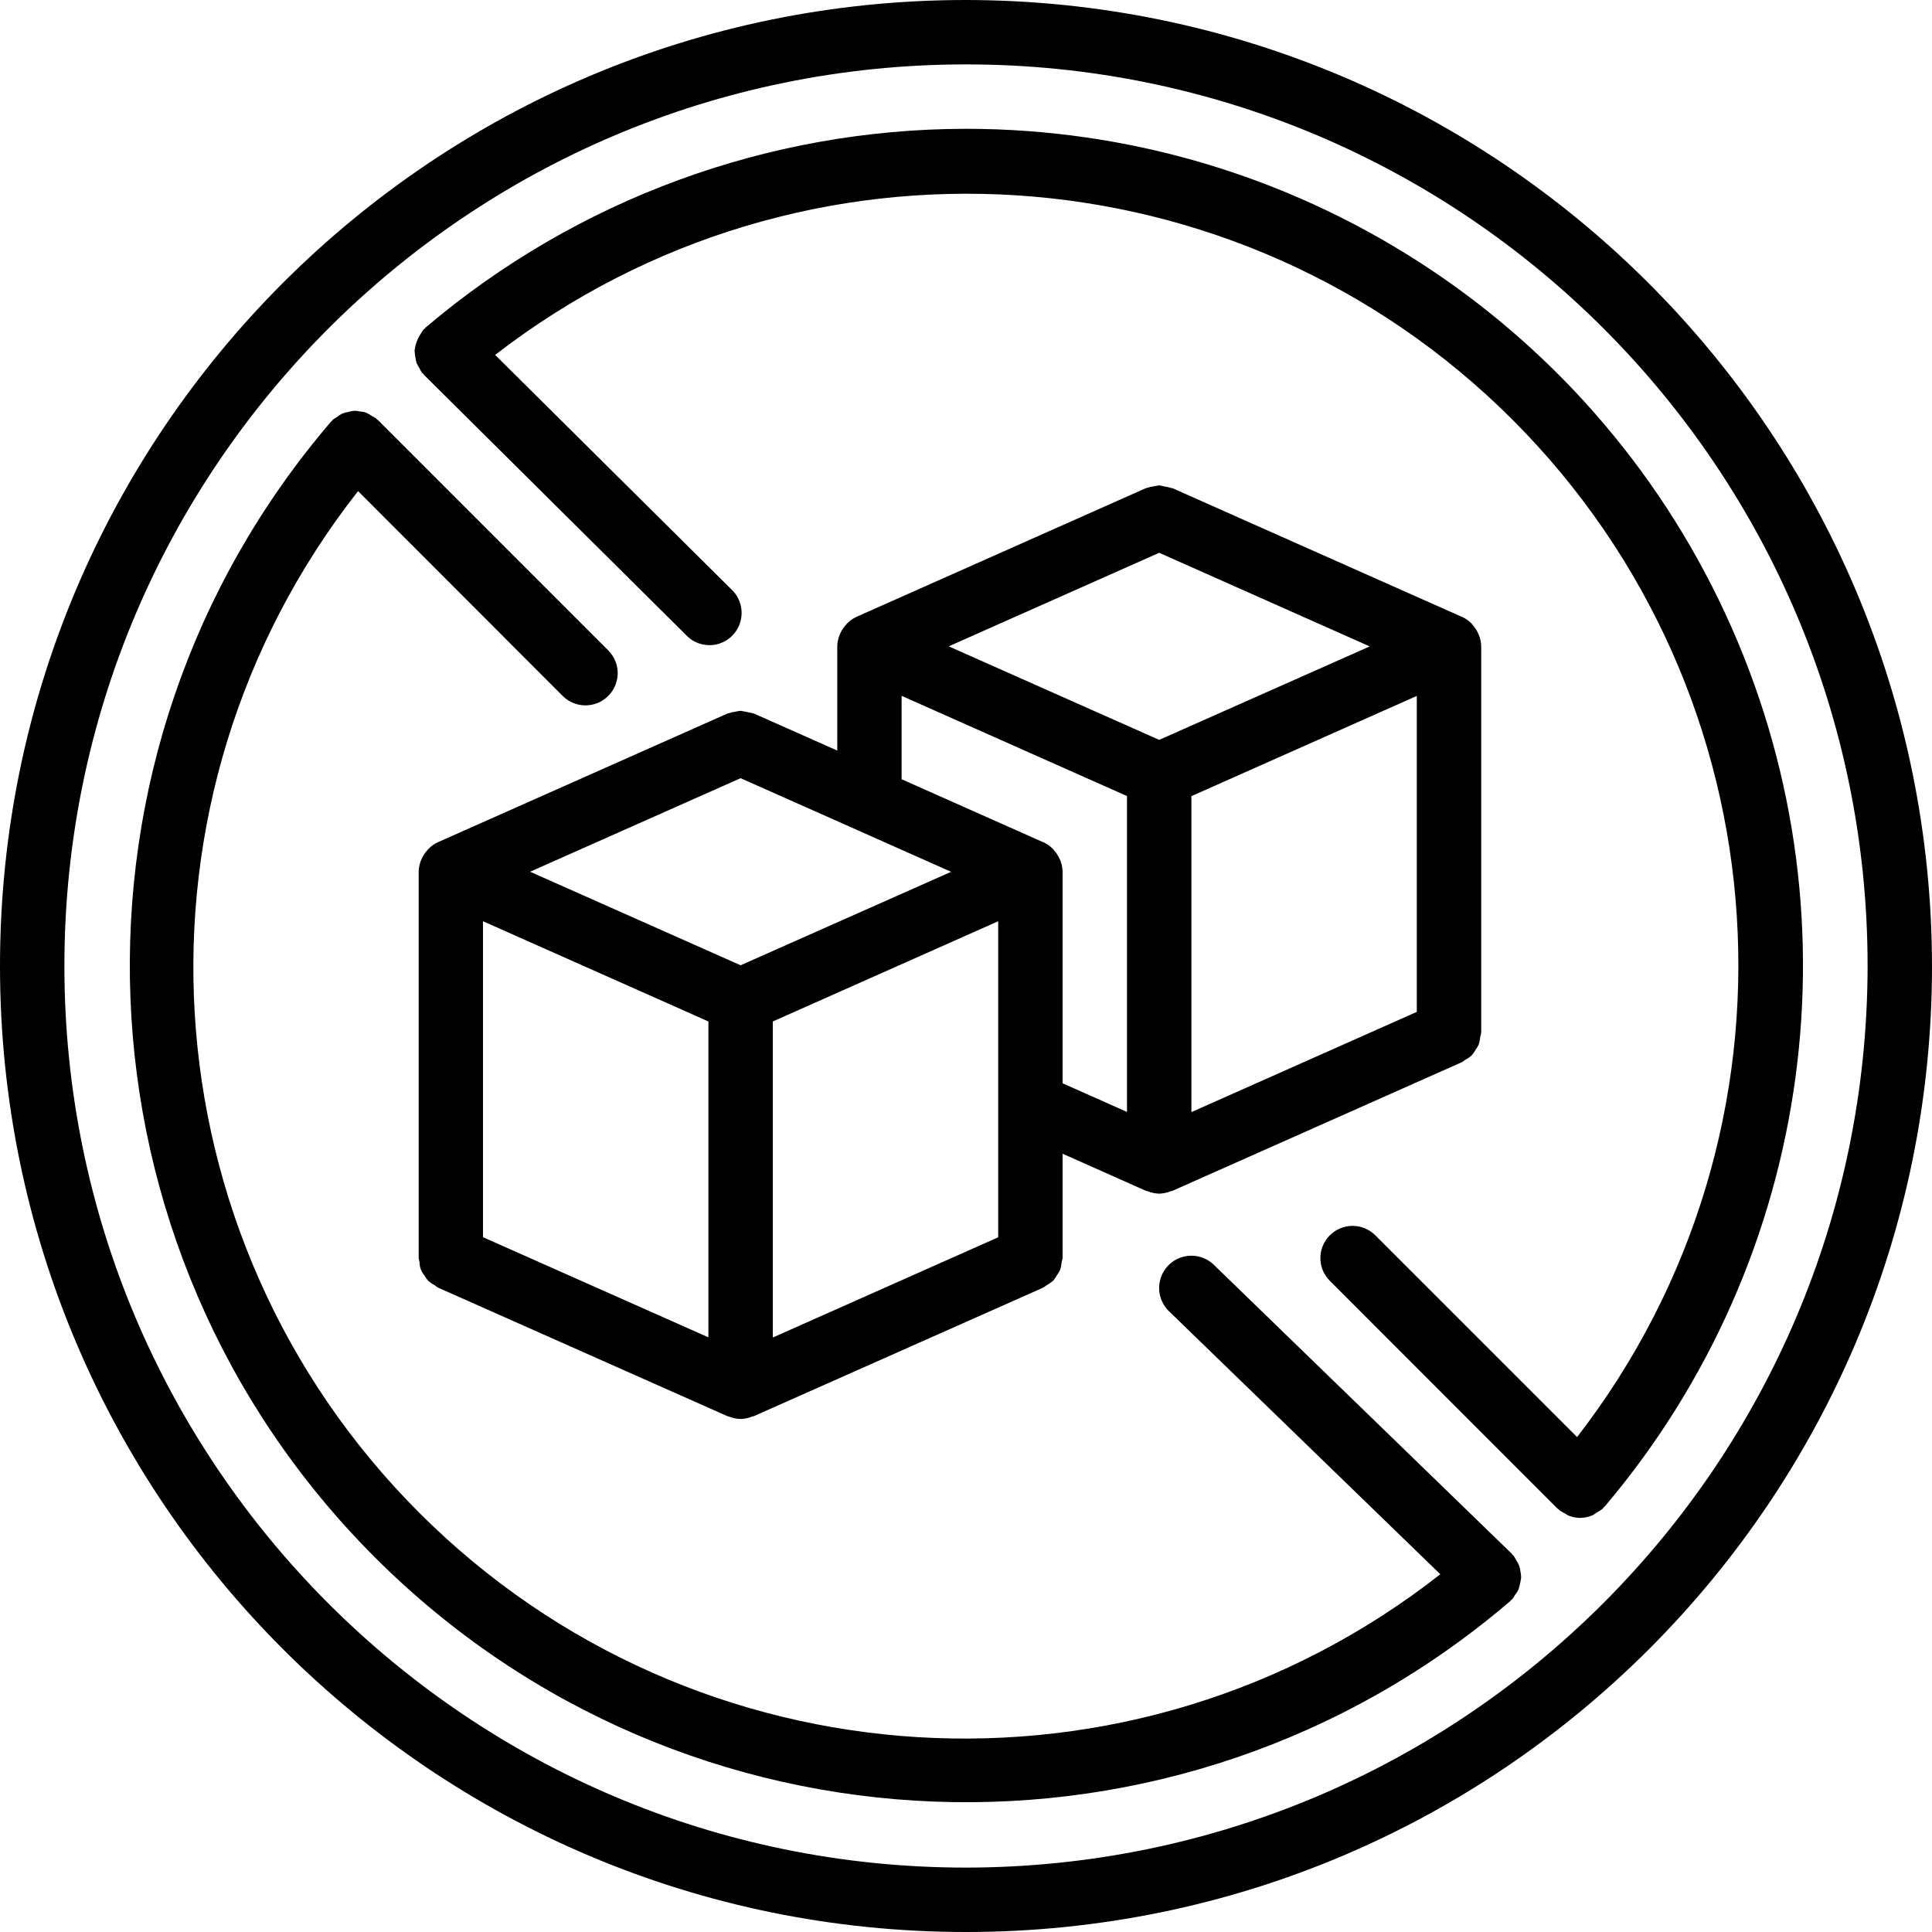 <svg width="24" height="24" viewBox="0 0 24 24" fill="none" xmlns="http://www.w3.org/2000/svg">
<g clip-path="url(#clip0_74_10320)">
<path d="M12 0C5.372 0 0 5.372 0 12C0 18.628 5.372 24 12 24C18.628 24 24 18.628 24 12C23.992 5.376 18.624 0.008 12 0ZM12 23.2C5.814 23.2 0.8 18.186 0.8 12C0.8 5.814 5.814 0.8 12 0.8C18.186 0.8 23.2 5.814 23.2 12C23.193 18.183 18.183 23.193 12 23.2Z" fill="black"></path>
<path d="M12 1.6C9.542 1.602 7.164 2.476 5.289 4.067C5.284 4.071 5.282 4.077 5.278 4.081C5.274 4.085 5.268 4.086 5.264 4.09C5.251 4.106 5.24 4.123 5.23 4.141C5.186 4.206 5.159 4.279 5.15 4.357C5.154 4.407 5.162 4.458 5.174 4.507C5.184 4.53 5.196 4.553 5.211 4.574C5.22 4.594 5.23 4.613 5.242 4.631C5.246 4.636 5.252 4.637 5.256 4.642C5.261 4.647 5.262 4.652 5.266 4.656L8.518 7.884C8.617 7.993 8.769 8.038 8.912 8.002C9.055 7.965 9.166 7.853 9.201 7.71C9.236 7.566 9.19 7.415 9.08 7.316L6.151 4.409C9.966 1.458 15.379 1.804 18.789 5.214C22.199 8.625 22.542 14.038 19.591 17.852L17.08 15.341C16.923 15.189 16.674 15.191 16.519 15.346C16.365 15.5 16.363 15.75 16.515 15.906L19.346 18.739C19.35 18.742 19.356 18.744 19.36 18.748C19.364 18.752 19.367 18.756 19.371 18.761C19.409 18.783 19.448 18.805 19.486 18.828C19.532 18.846 19.58 18.855 19.629 18.856C19.683 18.855 19.737 18.844 19.786 18.822C19.802 18.813 19.817 18.802 19.832 18.791C19.861 18.777 19.888 18.759 19.912 18.739C19.916 18.734 19.918 18.729 19.922 18.724C19.925 18.72 19.931 18.718 19.934 18.715C22.551 15.625 23.136 11.297 21.433 7.624C19.73 3.95 16.049 1.6 12 1.6Z" fill="black"></path>
<path d="M18.888 19.523C18.885 19.498 18.88 19.474 18.872 19.45C18.862 19.425 18.848 19.401 18.833 19.379C18.824 19.361 18.814 19.343 18.803 19.326C18.799 19.322 18.793 19.32 18.789 19.315C18.785 19.311 18.783 19.305 18.779 19.3L15.08 15.713C14.978 15.613 14.829 15.575 14.691 15.614C14.554 15.653 14.447 15.762 14.412 15.901C14.376 16.04 14.418 16.187 14.52 16.287L17.892 19.556C14.078 22.547 8.63 22.217 5.205 18.789C1.779 15.36 1.454 9.913 4.448 6.101L6.985 8.64C7.086 8.744 7.234 8.786 7.374 8.749C7.514 8.713 7.623 8.603 7.66 8.463C7.697 8.324 7.655 8.175 7.551 8.075L4.695 5.218C4.691 5.215 4.686 5.214 4.683 5.21C4.679 5.207 4.677 5.202 4.673 5.198C4.655 5.186 4.636 5.175 4.617 5.166C4.595 5.151 4.572 5.137 4.548 5.126C4.523 5.118 4.497 5.113 4.471 5.111C4.448 5.106 4.424 5.103 4.4 5.103C4.374 5.105 4.348 5.11 4.323 5.118C4.299 5.122 4.275 5.128 4.252 5.137C4.228 5.149 4.205 5.165 4.184 5.182C4.166 5.192 4.148 5.204 4.131 5.217C4.128 5.22 4.127 5.226 4.123 5.229C4.119 5.233 4.115 5.235 4.111 5.239C0.581 9.361 0.818 15.506 4.655 19.344C8.492 23.182 14.637 23.42 18.76 19.89C18.765 19.887 18.767 19.88 18.772 19.876C18.776 19.872 18.782 19.87 18.786 19.866C18.799 19.85 18.809 19.833 18.819 19.814C18.836 19.794 18.851 19.771 18.863 19.747C18.878 19.699 18.889 19.649 18.896 19.599C18.896 19.574 18.893 19.548 18.888 19.523Z" fill="black"></path>
<path d="M18.372 7.89C18.367 7.877 18.361 7.865 18.355 7.853C18.339 7.822 18.32 7.793 18.297 7.767C18.289 7.757 18.282 7.747 18.273 7.739C18.241 7.708 18.203 7.682 18.163 7.663L18.156 7.661L14.564 6.064C14.561 6.064 14.558 6.064 14.554 6.064C14.526 6.054 14.496 6.047 14.465 6.043C14.444 6.037 14.422 6.033 14.4 6.03C14.378 6.032 14.356 6.036 14.335 6.041C14.305 6.045 14.276 6.051 14.248 6.061C14.244 6.061 14.241 6.062 14.237 6.063L10.645 7.66L10.639 7.663C10.598 7.682 10.561 7.707 10.529 7.739C10.52 7.747 10.512 7.757 10.504 7.767C10.481 7.792 10.462 7.821 10.446 7.852C10.441 7.864 10.434 7.876 10.429 7.889C10.412 7.933 10.402 7.98 10.401 8.028V9.324L9.364 8.863C9.36 8.863 9.357 8.863 9.354 8.861C9.303 8.849 9.252 8.838 9.2 8.83C9.178 8.832 9.156 8.836 9.135 8.841C9.105 8.845 9.076 8.851 9.048 8.861C9.044 8.862 9.041 8.862 9.038 8.863L5.445 10.46L5.439 10.463C5.398 10.481 5.361 10.507 5.329 10.539C5.32 10.547 5.312 10.557 5.304 10.567C5.281 10.592 5.262 10.621 5.246 10.652C5.241 10.665 5.234 10.676 5.229 10.689C5.212 10.733 5.202 10.78 5.201 10.828V15.628C5.203 15.645 5.207 15.663 5.212 15.679C5.211 15.739 5.233 15.798 5.272 15.843C5.284 15.865 5.299 15.886 5.315 15.906C5.34 15.929 5.368 15.949 5.399 15.965C5.412 15.976 5.425 15.985 5.439 15.994L5.445 15.997L9.038 17.593H9.041C9.047 17.596 9.054 17.597 9.061 17.599C9.105 17.616 9.151 17.626 9.198 17.627H9.202C9.249 17.626 9.295 17.616 9.339 17.599C9.346 17.597 9.353 17.596 9.36 17.593H9.362L12.955 15.997L12.961 15.994C12.975 15.985 12.989 15.976 13.001 15.966C13.032 15.949 13.06 15.929 13.086 15.906C13.102 15.886 13.116 15.865 13.128 15.843C13.144 15.822 13.157 15.8 13.168 15.777C13.179 15.746 13.185 15.713 13.188 15.68C13.193 15.663 13.197 15.646 13.2 15.629V14.332L14.238 14.794H14.241C14.247 14.797 14.255 14.797 14.261 14.8C14.305 14.817 14.351 14.826 14.398 14.828H14.402C14.449 14.826 14.495 14.817 14.539 14.8C14.546 14.797 14.553 14.797 14.56 14.794H14.562L18.155 13.197L18.161 13.194C18.175 13.186 18.189 13.177 18.201 13.166C18.232 13.15 18.26 13.13 18.286 13.106C18.302 13.087 18.316 13.066 18.328 13.044C18.344 13.023 18.357 13.001 18.368 12.978C18.379 12.947 18.385 12.914 18.388 12.88C18.393 12.864 18.397 12.846 18.4 12.829V8.029C18.399 7.981 18.39 7.934 18.372 7.89ZM14.8 9.89L17.6 8.645V12.57L14.8 13.815V9.89ZM14.4 6.867L17.015 8.03L14.4 9.191L11.785 8.029L14.4 6.867ZM9.2 9.667L10.64 10.307L10.648 10.311L11.815 10.83L9.2 11.991L6.585 10.829L9.2 9.667ZM12.4 13.71V15.37L9.6 16.615V12.689L12.4 11.444V13.71ZM6 11.444L8.8 12.689V16.613L6 15.369V11.444ZM13.2 10.829C13.199 10.767 13.184 10.707 13.155 10.652C13.139 10.622 13.12 10.593 13.097 10.567C13.089 10.557 13.082 10.547 13.073 10.539C13.041 10.508 13.003 10.482 12.963 10.463L12.956 10.461L11.2 9.68V8.644L14 9.889V13.813L13.2 13.457V10.829Z" fill="black"></path>
</g>
<defs>
<clipPath id="clip0_74_10320">
<rect width="24" height="24" fill="white"></rect>
</clipPath>
</defs>
</svg>
